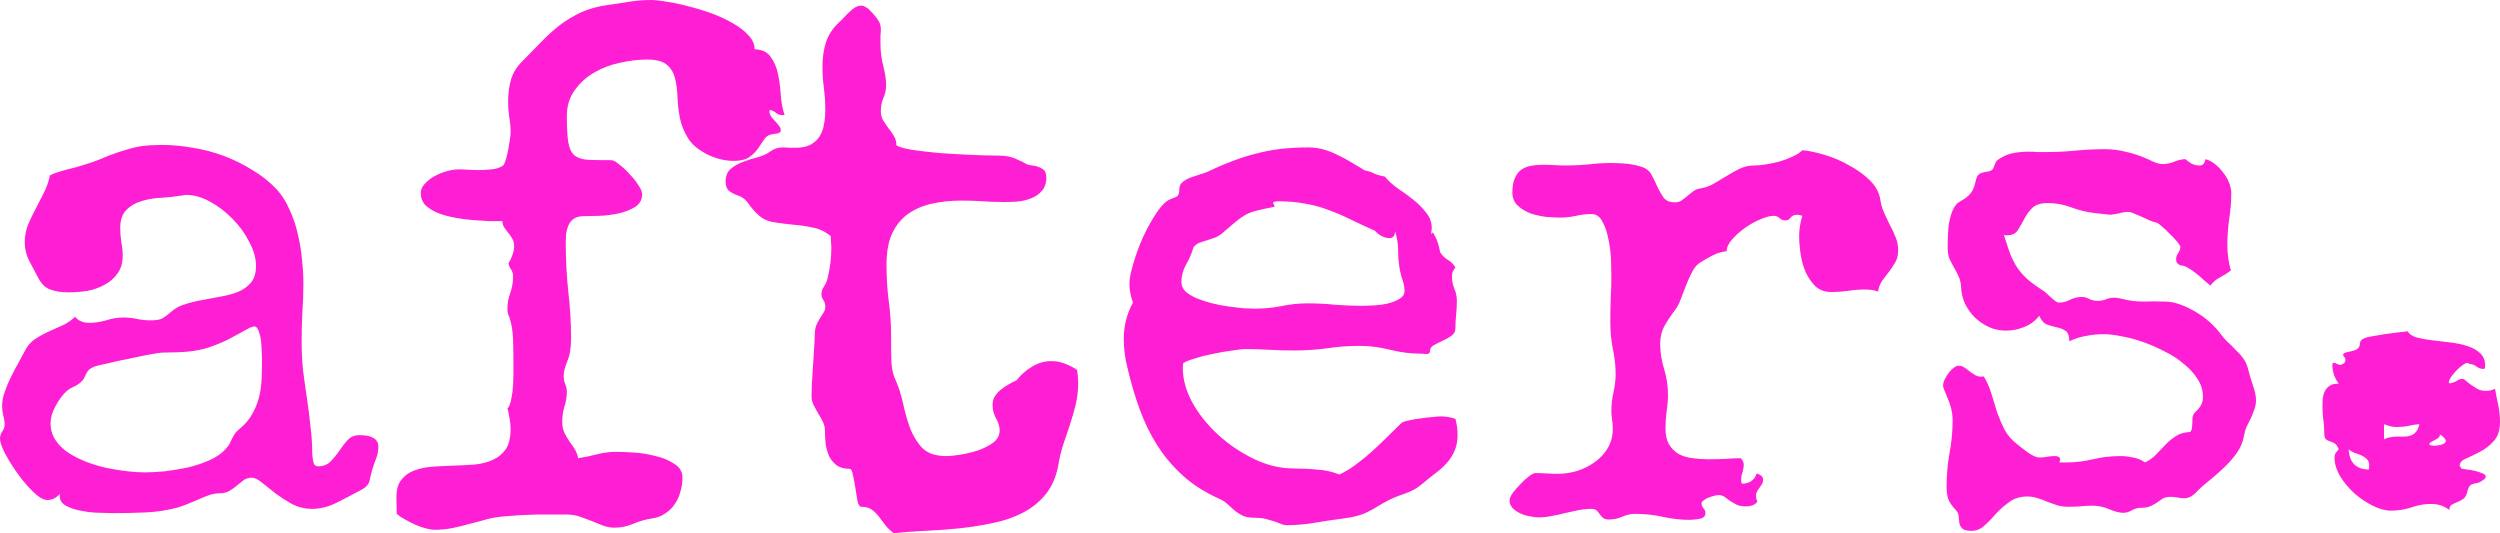 <?xml version="1.0" encoding="utf-8"?>
<svg xmlns="http://www.w3.org/2000/svg" fill="none" height="32" viewBox="0 0 150 32" width="150">
<path d="M22.702 26.812C22.702 27.053 22.659 27.28 22.574 27.492C22.489 27.705 22.412 27.925 22.341 28.151C22.284 28.35 22.242 28.513 22.214 28.64C22.199 28.768 22.171 28.881 22.129 28.981C22.086 29.066 22.015 29.151 21.916 29.236C21.832 29.307 21.69 29.392 21.492 29.491C21.068 29.718 20.615 29.952 20.134 30.193C19.668 30.419 19.194 30.533 18.713 30.533C18.303 30.533 17.914 30.441 17.546 30.256C17.192 30.058 16.86 29.845 16.549 29.619C16.252 29.378 15.976 29.158 15.721 28.959C15.481 28.761 15.276 28.662 15.106 28.662C14.922 28.662 14.759 28.711 14.618 28.811C14.491 28.91 14.356 29.016 14.215 29.13C14.088 29.243 13.939 29.349 13.769 29.448C13.614 29.548 13.416 29.597 13.175 29.597C12.977 29.597 12.772 29.633 12.56 29.704C12.348 29.774 12.136 29.86 11.924 29.959C11.711 30.044 11.492 30.136 11.266 30.235C11.054 30.32 10.856 30.391 10.672 30.448C10.035 30.618 9.392 30.717 8.741 30.745C8.105 30.774 7.461 30.788 6.81 30.788C6.641 30.788 6.379 30.781 6.025 30.767C5.672 30.767 5.311 30.731 4.943 30.66C4.59 30.604 4.272 30.505 3.989 30.363C3.72 30.221 3.586 30.023 3.586 29.767C3.586 29.711 3.593 29.661 3.607 29.619C3.508 29.732 3.395 29.824 3.267 29.895C3.14 29.966 2.999 30.001 2.843 30.001C2.617 30.001 2.341 29.845 2.016 29.534C1.69 29.222 1.379 28.86 1.082 28.449C0.785 28.038 0.53 27.634 0.318 27.237C0.106 26.826 0 26.521 0 26.323C0 26.167 0.042 26.025 0.127 25.898C0.226 25.77 0.276 25.628 0.276 25.472C0.276 25.274 0.248 25.09 0.191 24.92C0.149 24.735 0.127 24.544 0.127 24.346C0.127 24.09 0.177 23.821 0.276 23.538C0.375 23.24 0.495 22.949 0.636 22.666C0.778 22.368 0.926 22.085 1.082 21.815C1.238 21.532 1.379 21.27 1.506 21.029C1.648 20.745 1.846 20.518 2.1 20.348C2.355 20.178 2.624 20.029 2.907 19.902C3.19 19.774 3.472 19.646 3.755 19.519C4.038 19.391 4.286 19.221 4.498 19.009C4.71 19.25 4.986 19.37 5.325 19.37C5.679 19.37 6.025 19.32 6.365 19.221C6.704 19.108 7.051 19.051 7.405 19.051C7.687 19.051 7.956 19.079 8.211 19.136C8.479 19.193 8.755 19.221 9.038 19.221C9.349 19.221 9.576 19.186 9.717 19.115C9.873 19.03 10.064 18.888 10.29 18.69C10.516 18.491 10.799 18.342 11.139 18.243C11.492 18.13 11.853 18.045 12.221 17.988C12.602 17.917 12.977 17.846 13.345 17.775C13.727 17.704 14.066 17.605 14.364 17.478C14.661 17.336 14.901 17.152 15.085 16.925C15.269 16.684 15.361 16.358 15.361 15.947C15.361 15.493 15.226 15.018 14.957 14.522C14.703 14.012 14.371 13.551 13.96 13.14C13.55 12.715 13.098 12.368 12.602 12.098C12.107 11.829 11.634 11.694 11.181 11.694C11.124 11.694 11.068 11.701 11.011 11.716C10.955 11.73 10.905 11.737 10.863 11.737C10.523 11.794 10.141 11.836 9.717 11.864C9.293 11.879 8.897 11.942 8.529 12.056C8.161 12.155 7.85 12.332 7.595 12.587C7.341 12.828 7.214 13.19 7.214 13.672C7.214 13.955 7.235 14.239 7.277 14.522C7.334 14.792 7.362 15.068 7.362 15.351C7.362 15.777 7.256 16.131 7.044 16.415C6.846 16.698 6.584 16.925 6.259 17.095C5.948 17.265 5.601 17.386 5.219 17.456C4.837 17.513 4.47 17.541 4.116 17.541C3.692 17.541 3.324 17.485 3.013 17.371C2.702 17.258 2.447 16.996 2.249 16.585C2.093 16.287 1.924 15.968 1.74 15.628C1.57 15.274 1.485 14.919 1.485 14.565C1.485 14.182 1.549 13.828 1.676 13.502C1.818 13.162 1.973 12.835 2.143 12.524C2.313 12.197 2.475 11.879 2.631 11.567C2.801 11.241 2.921 10.893 2.992 10.525C3.091 10.468 3.225 10.412 3.395 10.355C3.579 10.298 3.769 10.241 3.967 10.185C4.18 10.128 4.378 10.078 4.562 10.036C4.76 9.979 4.922 9.93 5.05 9.887C5.389 9.788 5.714 9.674 6.025 9.547C6.351 9.405 6.676 9.278 7.001 9.164C7.341 9.051 7.673 8.952 7.999 8.866C8.338 8.781 8.685 8.732 9.038 8.718L9.696 8.696C10.304 8.696 10.926 8.753 11.563 8.866C12.199 8.966 12.822 9.129 13.43 9.355C14.038 9.582 14.611 9.866 15.149 10.206C15.7 10.532 16.188 10.922 16.612 11.375C16.924 11.716 17.178 12.12 17.376 12.587C17.588 13.041 17.751 13.523 17.864 14.033C17.991 14.543 18.076 15.061 18.119 15.585C18.175 16.096 18.204 16.57 18.204 17.01C18.204 17.605 18.182 18.194 18.14 18.775C18.112 19.342 18.098 19.923 18.098 20.518C18.098 21.085 18.126 21.652 18.182 22.219C18.253 22.772 18.331 23.332 18.416 23.899C18.501 24.452 18.571 25.012 18.628 25.579C18.699 26.132 18.734 26.684 18.734 27.237C18.762 27.577 18.805 27.79 18.861 27.875C18.932 27.946 19.003 27.981 19.073 27.981C19.385 27.981 19.632 27.889 19.816 27.705C20.014 27.506 20.191 27.294 20.346 27.067C20.502 26.826 20.672 26.606 20.856 26.408C21.04 26.209 21.273 26.11 21.556 26.11C21.683 26.11 21.811 26.117 21.938 26.132C22.079 26.146 22.206 26.181 22.32 26.238C22.433 26.28 22.525 26.351 22.595 26.451C22.666 26.535 22.702 26.656 22.702 26.812ZM15.721 21.518C15.721 21.433 15.714 21.284 15.7 21.071C15.7 20.858 15.686 20.646 15.658 20.433C15.629 20.206 15.58 20.008 15.509 19.838C15.453 19.668 15.361 19.583 15.233 19.583C15.205 19.583 15.17 19.597 15.127 19.625C15.085 19.639 15.05 19.646 15.021 19.646C14.484 19.944 14.024 20.192 13.642 20.391C13.26 20.575 12.878 20.731 12.496 20.858C12.129 20.972 11.733 21.05 11.308 21.092C10.884 21.135 10.354 21.156 9.717 21.156C9.632 21.156 9.399 21.192 9.017 21.262C8.635 21.333 8.218 21.418 7.765 21.518C7.313 21.603 6.888 21.695 6.492 21.794C6.096 21.879 5.849 21.936 5.75 21.964C5.566 22.035 5.431 22.106 5.347 22.177C5.276 22.248 5.219 22.326 5.177 22.411C5.134 22.496 5.092 22.588 5.05 22.687C5.007 22.772 4.929 22.864 4.816 22.963C4.675 23.077 4.519 23.169 4.349 23.24C4.194 23.311 4.045 23.417 3.904 23.559C3.692 23.771 3.494 24.055 3.31 24.409C3.126 24.75 3.034 25.076 3.034 25.387C3.034 25.77 3.133 26.11 3.331 26.408C3.529 26.706 3.791 26.961 4.116 27.173C4.441 27.386 4.809 27.57 5.219 27.726C5.629 27.882 6.04 28.003 6.45 28.088C6.874 28.173 7.277 28.236 7.659 28.279C8.055 28.322 8.395 28.343 8.677 28.343C9.017 28.343 9.42 28.322 9.887 28.279C10.354 28.222 10.82 28.144 11.287 28.045C11.754 27.932 12.192 27.783 12.602 27.599C13.013 27.414 13.338 27.18 13.579 26.897C13.678 26.784 13.748 26.684 13.791 26.599C13.833 26.5 13.876 26.408 13.918 26.323C13.975 26.224 14.031 26.125 14.088 26.025C14.158 25.926 14.264 25.82 14.406 25.706C14.731 25.437 14.979 25.139 15.149 24.813C15.332 24.487 15.467 24.147 15.552 23.793C15.636 23.438 15.686 23.07 15.7 22.687C15.714 22.304 15.721 21.915 15.721 21.518ZM47.079 6.889L46.973 6.91C46.818 6.91 46.683 6.868 46.57 6.783C46.457 6.684 46.33 6.62 46.188 6.591L46.167 6.676C46.167 6.79 46.202 6.896 46.273 6.995C46.344 7.095 46.422 7.187 46.506 7.272C46.591 7.357 46.669 7.449 46.74 7.548C46.81 7.633 46.846 7.718 46.846 7.803C46.846 7.931 46.761 8.002 46.591 8.016C46.436 8.03 46.315 8.051 46.23 8.08C46.061 8.122 45.926 8.229 45.827 8.399C45.728 8.555 45.608 8.732 45.467 8.93C45.339 9.115 45.163 9.285 44.936 9.441C44.724 9.582 44.42 9.653 44.024 9.653C43.529 9.653 43.034 9.54 42.539 9.313C41.973 9.044 41.563 8.718 41.308 8.335C41.054 7.938 40.884 7.527 40.799 7.102C40.714 6.676 40.665 6.258 40.651 5.847C40.636 5.422 40.587 5.039 40.502 4.699C40.417 4.359 40.255 4.089 40.014 3.891C39.774 3.678 39.378 3.572 38.826 3.572C38.317 3.572 37.779 3.636 37.214 3.763C36.648 3.877 36.124 4.075 35.644 4.359C35.177 4.628 34.788 4.982 34.477 5.422C34.166 5.847 34.01 6.365 34.01 6.974C34.01 7.64 34.038 8.158 34.095 8.526C34.151 8.881 34.272 9.143 34.455 9.313C34.639 9.469 34.908 9.561 35.262 9.589C35.615 9.604 36.089 9.611 36.683 9.611C36.796 9.611 36.952 9.696 37.15 9.866C37.362 10.022 37.567 10.213 37.765 10.44C37.977 10.652 38.154 10.872 38.296 11.099C38.451 11.326 38.529 11.51 38.529 11.652C38.529 11.978 38.388 12.233 38.105 12.417C37.836 12.587 37.511 12.715 37.129 12.8C36.747 12.885 36.358 12.935 35.962 12.949C35.566 12.963 35.255 12.97 35.028 12.97C34.788 12.97 34.59 13.02 34.434 13.119C34.293 13.218 34.187 13.346 34.116 13.502C34.045 13.658 33.996 13.835 33.967 14.033C33.953 14.232 33.946 14.43 33.946 14.629C33.946 15.578 33.996 16.528 34.095 17.478C34.208 18.413 34.264 19.363 34.264 20.327C34.264 20.88 34.187 21.333 34.031 21.688C33.89 22.042 33.819 22.333 33.819 22.559C33.819 22.715 33.847 22.871 33.904 23.027C33.974 23.183 34.01 23.339 34.01 23.495C34.01 23.807 33.96 24.112 33.861 24.409C33.776 24.693 33.734 24.99 33.734 25.302C33.734 25.558 33.776 25.777 33.861 25.962C33.946 26.132 34.045 26.302 34.158 26.472C34.272 26.628 34.378 26.784 34.477 26.939C34.576 27.095 34.646 27.28 34.689 27.492C35.071 27.436 35.446 27.358 35.813 27.259C36.195 27.159 36.584 27.11 36.98 27.11C37.235 27.11 37.581 27.124 38.02 27.152C38.472 27.18 38.911 27.251 39.335 27.365C39.774 27.464 40.148 27.62 40.46 27.833C40.785 28.031 40.948 28.307 40.948 28.662C40.948 28.959 40.905 29.243 40.82 29.512C40.75 29.782 40.636 30.03 40.481 30.256C40.325 30.483 40.134 30.668 39.908 30.809C39.682 30.965 39.42 31.064 39.123 31.107C38.741 31.164 38.366 31.27 37.998 31.426C37.631 31.582 37.256 31.66 36.874 31.66C36.634 31.66 36.4 31.617 36.174 31.532C35.962 31.447 35.736 31.355 35.495 31.256C35.269 31.171 35.035 31.086 34.795 31.001C34.554 30.916 34.3 30.873 34.031 30.873C33.395 30.873 32.765 30.873 32.143 30.873C31.535 30.887 30.912 30.923 30.276 30.979C29.922 31.008 29.576 31.064 29.236 31.149C28.897 31.249 28.55 31.341 28.197 31.426C27.857 31.525 27.511 31.61 27.157 31.681C26.803 31.752 26.45 31.787 26.096 31.787C25.941 31.787 25.757 31.759 25.545 31.702C25.332 31.646 25.113 31.568 24.887 31.468C24.675 31.369 24.47 31.263 24.272 31.149C24.088 31.05 23.932 30.944 23.805 30.831L23.784 29.852C23.784 29.385 23.883 29.03 24.081 28.789C24.279 28.534 24.533 28.35 24.844 28.236C25.17 28.109 25.538 28.031 25.948 28.003C26.358 27.974 26.775 27.953 27.199 27.939C27.638 27.925 28.062 27.903 28.472 27.875C28.883 27.833 29.243 27.74 29.554 27.599C29.88 27.457 30.141 27.244 30.34 26.961C30.538 26.663 30.637 26.259 30.637 25.749C30.637 25.536 30.615 25.324 30.573 25.111C30.544 24.898 30.502 24.686 30.445 24.473H30.488C30.573 24.346 30.637 24.161 30.679 23.92C30.735 23.665 30.771 23.396 30.785 23.112C30.799 22.829 30.806 22.559 30.806 22.304C30.806 22.035 30.806 21.822 30.806 21.666C30.806 21.27 30.799 20.844 30.785 20.391C30.771 19.923 30.707 19.505 30.594 19.136C30.566 19.037 30.53 18.945 30.488 18.86C30.46 18.761 30.445 18.654 30.445 18.541C30.445 18.215 30.502 17.896 30.615 17.584C30.728 17.258 30.785 16.932 30.785 16.606C30.785 16.478 30.771 16.386 30.742 16.33C30.728 16.259 30.7 16.202 30.658 16.16C30.629 16.103 30.601 16.053 30.573 16.011C30.544 15.954 30.523 15.883 30.509 15.798C30.608 15.642 30.686 15.479 30.742 15.309C30.813 15.125 30.849 14.94 30.849 14.756C30.849 14.586 30.813 14.444 30.742 14.331C30.672 14.203 30.594 14.09 30.509 13.991C30.424 13.877 30.34 13.764 30.255 13.65C30.184 13.537 30.148 13.409 30.148 13.268C29.951 13.268 29.696 13.268 29.385 13.268C29.074 13.254 28.734 13.232 28.366 13.204C27.999 13.176 27.631 13.126 27.263 13.055C26.895 12.984 26.563 12.892 26.266 12.779C25.969 12.651 25.721 12.495 25.523 12.311C25.34 12.113 25.247 11.871 25.247 11.588C25.247 11.39 25.325 11.205 25.481 11.035C25.651 10.851 25.849 10.695 26.075 10.568C26.315 10.44 26.563 10.341 26.817 10.27C27.086 10.199 27.313 10.163 27.497 10.163C27.695 10.163 27.892 10.171 28.09 10.185C28.303 10.199 28.508 10.206 28.706 10.206C28.918 10.206 29.172 10.192 29.47 10.163C29.781 10.135 30.021 10.057 30.191 9.93C30.233 9.887 30.283 9.781 30.34 9.611C30.396 9.426 30.445 9.228 30.488 9.015C30.53 8.788 30.566 8.576 30.594 8.377C30.622 8.165 30.637 8.023 30.637 7.952C30.637 7.626 30.608 7.314 30.552 7.017C30.509 6.719 30.488 6.407 30.488 6.081C30.488 5.613 30.544 5.181 30.658 4.784C30.771 4.387 30.997 4.019 31.337 3.678C31.733 3.282 32.108 2.899 32.461 2.53C32.829 2.148 33.204 1.807 33.586 1.51C33.982 1.212 34.406 0.957 34.858 0.744C35.325 0.532 35.863 0.383 36.471 0.298C36.895 0.241 37.32 0.177 37.744 0.106C38.182 0.035 38.621 0 39.059 0C39.3 0 39.618 0.035 40.014 0.106C40.424 0.163 40.856 0.255 41.308 0.383C41.775 0.496 42.242 0.638 42.709 0.808C43.175 0.978 43.6 1.177 43.982 1.403C44.364 1.616 44.675 1.857 44.915 2.126C45.156 2.381 45.276 2.658 45.276 2.955C45.714 2.97 46.032 3.118 46.23 3.402C46.443 3.685 46.591 4.026 46.676 4.423C46.761 4.819 46.818 5.238 46.846 5.677C46.874 6.102 46.938 6.471 47.037 6.783L47.079 6.889ZM64.689 22.985C64.689 23.438 64.639 23.871 64.54 24.282C64.441 24.679 64.328 25.076 64.201 25.472C64.073 25.855 63.939 26.252 63.798 26.663C63.67 27.06 63.571 27.471 63.501 27.896C63.374 28.605 63.119 29.193 62.737 29.661C62.355 30.129 61.895 30.497 61.358 30.767C60.82 31.05 60.219 31.256 59.555 31.383C58.904 31.525 58.232 31.631 57.539 31.702C56.846 31.773 56.16 31.823 55.481 31.851C54.816 31.88 54.201 31.929 53.635 32C53.423 31.844 53.246 31.674 53.105 31.49C52.963 31.305 52.829 31.128 52.701 30.958C52.574 30.802 52.433 30.668 52.277 30.554C52.121 30.455 51.917 30.405 51.662 30.405C51.577 30.405 51.507 30.292 51.45 30.065C51.408 29.824 51.365 29.562 51.323 29.278C51.28 28.981 51.23 28.718 51.174 28.492C51.132 28.251 51.068 28.13 50.983 28.13C50.658 28.13 50.396 28.059 50.198 27.918C50.014 27.776 49.865 27.599 49.752 27.386C49.654 27.159 49.583 26.911 49.541 26.642C49.512 26.372 49.498 26.11 49.498 25.855C49.498 25.657 49.456 25.472 49.371 25.302C49.286 25.132 49.194 24.969 49.095 24.813C48.996 24.643 48.904 24.473 48.819 24.303C48.734 24.133 48.692 23.956 48.692 23.771C48.692 23.559 48.699 23.297 48.713 22.985C48.741 22.659 48.762 22.326 48.777 21.985C48.805 21.645 48.826 21.312 48.84 20.986C48.868 20.66 48.882 20.391 48.882 20.178C48.882 19.923 48.911 19.71 48.967 19.54C49.038 19.37 49.116 19.221 49.201 19.094C49.286 18.966 49.356 18.853 49.413 18.753C49.484 18.654 49.519 18.541 49.519 18.413C49.519 18.243 49.477 18.101 49.392 17.988C49.321 17.875 49.286 17.761 49.286 17.648C49.286 17.492 49.335 17.343 49.434 17.201C49.533 17.045 49.604 16.89 49.646 16.734C49.802 16.11 49.88 15.493 49.88 14.884C49.88 14.756 49.873 14.636 49.859 14.522C49.859 14.395 49.851 14.274 49.837 14.161C49.512 13.891 49.151 13.721 48.755 13.65C48.359 13.565 47.963 13.509 47.567 13.48C47.171 13.438 46.789 13.388 46.422 13.332C46.054 13.275 45.743 13.126 45.488 12.885C45.276 12.687 45.085 12.467 44.915 12.226C44.745 11.971 44.519 11.801 44.236 11.716C44.038 11.645 43.868 11.553 43.727 11.439C43.6 11.312 43.536 11.134 43.536 10.908C43.536 10.568 43.635 10.312 43.833 10.142C44.045 9.958 44.293 9.816 44.576 9.717C44.858 9.604 45.148 9.511 45.446 9.441C45.757 9.355 46.018 9.235 46.23 9.079C46.443 8.923 46.697 8.845 46.994 8.845C47.122 8.845 47.242 8.852 47.355 8.866C47.482 8.866 47.61 8.866 47.737 8.866C48.09 8.866 48.38 8.81 48.607 8.696C48.847 8.569 49.031 8.406 49.158 8.207C49.3 7.995 49.392 7.754 49.434 7.484C49.491 7.215 49.519 6.924 49.519 6.613C49.519 6.159 49.491 5.72 49.434 5.294C49.378 4.869 49.349 4.43 49.349 3.976C49.349 3.452 49.42 2.97 49.561 2.53C49.703 2.091 49.972 1.687 50.368 1.318C50.453 1.247 50.544 1.155 50.644 1.042C50.743 0.928 50.848 0.822 50.962 0.723C51.075 0.61 51.188 0.517 51.301 0.447C51.428 0.376 51.556 0.34 51.683 0.34C51.768 0.34 51.839 0.361 51.895 0.404C51.966 0.432 52.036 0.475 52.107 0.532C52.419 0.843 52.617 1.077 52.701 1.233C52.8 1.375 52.85 1.545 52.85 1.744C52.85 1.857 52.843 1.984 52.829 2.126C52.829 2.254 52.829 2.424 52.829 2.637C52.829 3.09 52.885 3.537 52.999 3.976C53.112 4.415 53.168 4.791 53.168 5.103C53.168 5.372 53.112 5.635 52.999 5.89C52.9 6.131 52.85 6.386 52.85 6.655C52.85 6.854 52.892 7.038 52.977 7.208C53.076 7.364 53.182 7.52 53.295 7.676C53.423 7.832 53.536 7.995 53.635 8.165C53.734 8.321 53.784 8.505 53.784 8.718C53.925 8.817 54.243 8.909 54.738 8.994C55.233 9.065 55.785 9.129 56.393 9.185C57.001 9.228 57.617 9.263 58.239 9.292C58.861 9.32 59.378 9.334 59.788 9.334C60.156 9.334 60.438 9.363 60.637 9.419C60.834 9.476 60.997 9.54 61.124 9.611C61.266 9.667 61.393 9.731 61.507 9.802C61.62 9.873 61.768 9.915 61.952 9.93C62.178 9.958 62.369 10.022 62.525 10.121C62.695 10.206 62.779 10.383 62.779 10.652C62.779 10.993 62.687 11.262 62.504 11.46C62.334 11.659 62.115 11.808 61.846 11.907C61.591 12.006 61.316 12.07 61.018 12.098C60.721 12.113 60.446 12.12 60.191 12.12C59.781 12.12 59.37 12.105 58.961 12.077C58.55 12.049 58.14 12.034 57.73 12.034C57.051 12.034 56.435 12.098 55.884 12.226C55.332 12.354 54.852 12.566 54.441 12.864C54.045 13.162 53.734 13.558 53.508 14.055C53.295 14.536 53.19 15.146 53.19 15.883C53.19 16.606 53.232 17.315 53.317 18.009C53.416 18.704 53.465 19.413 53.465 20.136C53.465 20.816 53.472 21.362 53.486 21.773C53.515 22.184 53.599 22.531 53.741 22.815C53.925 23.226 54.073 23.694 54.187 24.218C54.3 24.742 54.441 25.238 54.611 25.706C54.795 26.174 55.042 26.571 55.354 26.897C55.679 27.209 56.153 27.365 56.775 27.365C56.987 27.365 57.27 27.336 57.624 27.28C57.977 27.223 58.331 27.138 58.685 27.025C59.038 26.897 59.342 26.741 59.597 26.557C59.851 26.358 59.979 26.117 59.979 25.834C59.979 25.593 59.908 25.352 59.767 25.111C59.625 24.856 59.555 24.587 59.555 24.303C59.555 24.105 59.597 23.934 59.682 23.793C59.781 23.637 59.901 23.502 60.042 23.389C60.198 23.261 60.353 23.155 60.509 23.07C60.679 22.971 60.842 22.886 60.997 22.815C61.252 22.489 61.556 22.219 61.91 22.007C62.277 21.78 62.666 21.666 63.076 21.666C63.359 21.666 63.628 21.716 63.883 21.815C64.151 21.915 64.399 22.042 64.625 22.198C64.667 22.453 64.689 22.715 64.689 22.985ZM87.454 26.089C87.454 26.472 87.391 26.798 87.263 27.067C87.15 27.336 86.994 27.577 86.796 27.79C86.612 28.003 86.393 28.201 86.138 28.385C85.898 28.57 85.651 28.768 85.396 28.981C85.198 29.151 85.021 29.278 84.865 29.363C84.71 29.448 84.555 29.519 84.399 29.576C84.257 29.633 84.102 29.689 83.932 29.746C83.776 29.803 83.593 29.881 83.38 29.98C83.097 30.122 82.857 30.256 82.659 30.384C82.475 30.497 82.284 30.604 82.086 30.703C81.902 30.802 81.697 30.88 81.471 30.937C81.245 31.008 80.962 31.064 80.622 31.107C80.057 31.178 79.484 31.263 78.904 31.362C78.338 31.461 77.772 31.511 77.207 31.511C77.093 31.511 76.973 31.483 76.846 31.426C76.732 31.383 76.598 31.334 76.443 31.277C76.287 31.235 76.11 31.185 75.912 31.128C75.729 31.086 75.502 31.064 75.233 31.064C74.95 31.064 74.724 31.022 74.555 30.937C74.385 30.852 74.229 30.753 74.088 30.639C73.96 30.526 73.826 30.405 73.684 30.278C73.543 30.136 73.359 30.015 73.133 29.916C72.284 29.534 71.563 29.073 70.969 28.534C70.375 27.996 69.866 27.393 69.441 26.727C69.017 26.061 68.663 25.338 68.381 24.558C68.097 23.779 67.857 22.963 67.659 22.113C67.503 21.518 67.426 20.922 67.426 20.327C67.426 19.547 67.61 18.824 67.977 18.158C67.836 17.761 67.765 17.378 67.765 17.01C67.765 16.741 67.843 16.344 67.999 15.819C68.154 15.281 68.352 14.742 68.593 14.203C68.847 13.665 69.116 13.183 69.399 12.758C69.696 12.318 69.972 12.049 70.226 11.95C70.424 11.879 70.559 11.822 70.629 11.779C70.714 11.723 70.757 11.581 70.757 11.354C70.757 11.184 70.82 11.042 70.948 10.929C71.089 10.816 71.251 10.723 71.436 10.652C71.634 10.582 71.825 10.518 72.008 10.461C72.206 10.404 72.369 10.348 72.496 10.291C73.02 10.036 73.515 9.823 73.982 9.653C74.462 9.469 74.936 9.32 75.403 9.207C75.884 9.079 76.379 8.987 76.888 8.93C77.397 8.874 77.942 8.845 78.522 8.845C78.833 8.845 79.137 8.888 79.434 8.973C79.731 9.058 80.014 9.171 80.283 9.313C80.566 9.441 80.841 9.589 81.111 9.759C81.379 9.915 81.641 10.071 81.895 10.227H81.874C82.086 10.256 82.284 10.319 82.468 10.419C82.666 10.504 82.871 10.56 83.083 10.589C83.282 10.83 83.536 11.064 83.847 11.29C84.172 11.503 84.484 11.73 84.781 11.971C85.092 12.212 85.354 12.474 85.566 12.758C85.792 13.027 85.905 13.339 85.905 13.693C85.905 13.75 85.898 13.806 85.884 13.863C85.884 13.92 85.877 13.984 85.863 14.055L85.948 13.948C86.004 13.991 86.054 14.062 86.096 14.161C86.153 14.26 86.202 14.373 86.245 14.501C86.287 14.614 86.322 14.735 86.351 14.863C86.379 14.976 86.4 15.068 86.414 15.139C86.527 15.323 86.676 15.472 86.86 15.585C87.058 15.699 87.213 15.855 87.326 16.053C87.185 16.195 87.115 16.379 87.115 16.606C87.115 16.847 87.164 17.088 87.263 17.329C87.362 17.556 87.411 17.79 87.411 18.03C87.411 18.314 87.397 18.59 87.369 18.86C87.341 19.115 87.326 19.384 87.326 19.668C87.326 19.88 87.242 20.043 87.072 20.157C86.916 20.27 86.74 20.369 86.542 20.454C86.358 20.54 86.188 20.625 86.033 20.71C85.877 20.795 85.799 20.915 85.799 21.071C85.799 21.184 85.728 21.241 85.587 21.241C85.46 21.227 85.354 21.22 85.269 21.22C84.646 21.22 84.024 21.142 83.402 20.986C82.793 20.83 82.185 20.752 81.577 20.752C80.912 20.752 80.255 20.802 79.604 20.901C78.954 20.986 78.295 21.029 77.631 21.029C77.136 21.029 76.641 21.014 76.146 20.986C75.665 20.958 75.177 20.944 74.682 20.944C74.555 20.944 74.314 20.972 73.96 21.029C73.607 21.071 73.232 21.135 72.836 21.22C72.454 21.291 72.086 21.383 71.733 21.496C71.379 21.596 71.131 21.695 70.99 21.794C70.976 21.865 70.969 21.964 70.969 22.092C70.969 22.758 71.16 23.445 71.541 24.154C71.938 24.863 72.454 25.508 73.091 26.089C73.727 26.67 74.441 27.152 75.233 27.535C76.025 27.918 76.825 28.109 77.631 28.109C78.097 28.109 78.557 28.13 79.01 28.173C79.477 28.201 79.929 28.3 80.368 28.47C80.75 28.286 81.096 28.073 81.407 27.833C81.733 27.592 82.044 27.336 82.341 27.067C82.638 26.798 82.928 26.521 83.211 26.238C83.493 25.954 83.784 25.671 84.081 25.387C84.137 25.331 84.271 25.281 84.484 25.238C84.71 25.182 84.95 25.139 85.205 25.111C85.46 25.068 85.7 25.04 85.927 25.026C86.167 24.997 86.329 24.983 86.414 24.983C86.74 24.983 87.044 25.033 87.326 25.132C87.411 25.458 87.454 25.777 87.454 26.089ZM84.271 17.456C84.271 17.244 84.236 17.038 84.166 16.84C84.095 16.641 84.038 16.436 83.996 16.223C83.925 15.826 83.89 15.444 83.89 15.075C83.89 14.692 83.833 14.31 83.72 13.927H83.699C83.699 14.012 83.671 14.097 83.614 14.182C83.557 14.253 83.48 14.288 83.38 14.288C83.211 14.288 83.048 14.246 82.893 14.161C82.737 14.076 82.603 13.969 82.489 13.842C81.952 13.601 81.464 13.374 81.026 13.162C80.601 12.949 80.17 12.765 79.731 12.609C79.307 12.438 78.847 12.311 78.352 12.226C77.871 12.127 77.312 12.077 76.676 12.077C76.619 12.077 76.563 12.084 76.506 12.098C76.464 12.098 76.422 12.12 76.379 12.162L76.485 12.396L76.315 12.438C75.934 12.509 75.615 12.58 75.361 12.651C75.12 12.708 74.901 12.793 74.703 12.906C74.505 13.02 74.307 13.162 74.109 13.332C73.925 13.488 73.684 13.693 73.388 13.948C73.246 14.076 73.091 14.175 72.921 14.246C72.765 14.303 72.603 14.359 72.433 14.416C72.277 14.459 72.121 14.508 71.966 14.565C71.825 14.621 71.704 14.714 71.606 14.841C71.506 15.196 71.358 15.543 71.16 15.883C70.976 16.209 70.884 16.556 70.884 16.925C70.884 17.137 70.969 17.329 71.138 17.499C71.322 17.655 71.549 17.79 71.817 17.903C72.1 18.016 72.404 18.116 72.73 18.201C73.069 18.286 73.402 18.349 73.727 18.392C74.052 18.435 74.349 18.47 74.618 18.498C74.901 18.512 75.12 18.52 75.276 18.52C75.813 18.52 76.344 18.47 76.867 18.371C77.391 18.257 77.921 18.201 78.458 18.201C79.01 18.201 79.562 18.229 80.113 18.286C80.665 18.328 81.216 18.349 81.768 18.349C81.909 18.349 82.122 18.342 82.404 18.328C82.688 18.314 82.963 18.279 83.232 18.222C83.515 18.151 83.755 18.059 83.953 17.945C84.166 17.818 84.271 17.655 84.271 17.456ZM113.889 15.011C113.889 15.295 113.833 15.536 113.72 15.734C113.607 15.933 113.479 16.124 113.338 16.308C113.211 16.478 113.076 16.656 112.935 16.84C112.808 17.024 112.723 17.244 112.68 17.499C112.553 17.442 112.419 17.407 112.277 17.393C112.15 17.378 112.016 17.371 111.874 17.371C111.535 17.371 111.195 17.4 110.856 17.456C110.53 17.499 110.205 17.52 109.88 17.52C109.498 17.52 109.18 17.407 108.925 17.18C108.685 16.939 108.487 16.648 108.331 16.308C108.189 15.968 108.09 15.607 108.034 15.224C107.977 14.827 107.949 14.473 107.949 14.161C107.949 13.764 108.013 13.36 108.14 12.949C108.027 12.906 107.928 12.885 107.843 12.885C107.659 12.885 107.525 12.942 107.44 13.055C107.369 13.168 107.263 13.225 107.122 13.225C106.994 13.225 106.881 13.183 106.782 13.098C106.683 12.998 106.563 12.949 106.421 12.949C106.209 12.949 105.941 13.02 105.615 13.162C105.304 13.289 105 13.459 104.703 13.672C104.406 13.884 104.144 14.118 103.918 14.373C103.706 14.614 103.6 14.848 103.6 15.075C103.303 15.103 103.02 15.188 102.751 15.33C102.497 15.458 102.249 15.6 102.008 15.755C101.824 15.869 101.669 16.046 101.542 16.287C101.414 16.528 101.294 16.79 101.181 17.074C101.082 17.343 100.976 17.619 100.863 17.903C100.764 18.186 100.644 18.42 100.502 18.605C100.262 18.916 100.05 19.235 99.866 19.561C99.696 19.873 99.611 20.228 99.611 20.625C99.611 21.121 99.689 21.624 99.844 22.134C100 22.645 100.078 23.162 100.078 23.686C100.078 24.027 100.05 24.367 99.993 24.707C99.951 25.047 99.929 25.38 99.929 25.706C99.929 26.103 100 26.422 100.141 26.663C100.283 26.904 100.474 27.095 100.714 27.237C100.955 27.365 101.23 27.45 101.542 27.492C101.853 27.535 102.171 27.556 102.497 27.556C102.85 27.556 103.19 27.549 103.515 27.535C103.854 27.506 104.165 27.492 104.449 27.492C104.547 27.606 104.604 27.712 104.618 27.811C104.632 27.91 104.625 28.017 104.597 28.13C104.583 28.229 104.554 28.336 104.512 28.449C104.483 28.548 104.469 28.669 104.469 28.811C104.469 28.867 104.483 28.938 104.512 29.023C104.724 29.023 104.908 28.974 105.063 28.874C105.219 28.775 105.332 28.619 105.403 28.407C105.502 28.435 105.587 28.477 105.657 28.534C105.742 28.591 105.785 28.676 105.785 28.789C105.785 28.874 105.764 28.959 105.722 29.044C105.679 29.115 105.629 29.186 105.573 29.257C105.516 29.328 105.467 29.406 105.424 29.491C105.382 29.562 105.361 29.647 105.361 29.746C105.361 29.803 105.368 29.867 105.382 29.938C105.396 29.994 105.417 30.044 105.446 30.086C105.375 30.2 105.276 30.278 105.148 30.32C105.021 30.363 104.894 30.384 104.767 30.384C104.54 30.384 104.349 30.349 104.194 30.278C104.052 30.207 103.918 30.129 103.79 30.044C103.677 29.959 103.571 29.881 103.472 29.81C103.373 29.739 103.253 29.704 103.112 29.704C103.055 29.704 102.97 29.718 102.857 29.746C102.744 29.774 102.631 29.81 102.517 29.852C102.404 29.895 102.306 29.952 102.221 30.023C102.136 30.079 102.093 30.136 102.093 30.193C102.093 30.306 102.129 30.405 102.199 30.49C102.284 30.575 102.327 30.675 102.327 30.788C102.327 30.887 102.291 30.965 102.221 31.022C102.15 31.079 102.065 31.114 101.966 31.128C101.867 31.157 101.761 31.171 101.648 31.171C101.549 31.185 101.464 31.192 101.393 31.192C100.842 31.192 100.29 31.128 99.738 31.001C99.201 30.887 98.656 30.831 98.105 30.831C97.85 30.831 97.595 30.887 97.341 31.001C97.086 31.114 96.817 31.171 96.535 31.171C96.379 31.171 96.259 31.135 96.174 31.064C96.103 31.008 96.04 30.937 95.983 30.852C95.927 30.767 95.863 30.689 95.792 30.618C95.721 30.561 95.615 30.533 95.474 30.533C95.205 30.533 94.936 30.561 94.668 30.618C94.413 30.675 94.151 30.731 93.882 30.788C93.628 30.859 93.366 30.916 93.097 30.958C92.843 31.015 92.581 31.043 92.313 31.043C92.171 31.043 92.001 31.022 91.804 30.979C91.605 30.951 91.414 30.894 91.23 30.809C91.047 30.724 90.891 30.618 90.764 30.49C90.636 30.363 90.573 30.207 90.573 30.023C90.573 29.909 90.636 29.76 90.764 29.576C90.905 29.392 91.061 29.215 91.23 29.044C91.4 28.86 91.57 28.704 91.74 28.577C91.909 28.449 92.037 28.385 92.122 28.385C92.348 28.385 92.567 28.392 92.779 28.407C93.006 28.421 93.239 28.428 93.48 28.428C93.861 28.428 94.243 28.371 94.625 28.258C95.021 28.13 95.375 27.953 95.686 27.726C96.011 27.499 96.273 27.216 96.471 26.876C96.669 26.535 96.768 26.153 96.768 25.728C96.768 25.543 96.754 25.366 96.726 25.196C96.697 25.012 96.683 24.827 96.683 24.643C96.683 24.275 96.726 23.906 96.811 23.538C96.895 23.169 96.938 22.8 96.938 22.432C96.938 21.936 96.881 21.433 96.768 20.922C96.669 20.398 96.62 19.873 96.62 19.349C96.62 18.881 96.626 18.42 96.641 17.967C96.669 17.499 96.683 17.031 96.683 16.564C96.683 16.351 96.676 16.039 96.662 15.628C96.648 15.217 96.598 14.806 96.513 14.395C96.443 13.984 96.322 13.622 96.153 13.31C95.997 12.998 95.778 12.842 95.495 12.842C95.184 12.842 94.873 12.878 94.561 12.949C94.25 13.02 93.932 13.055 93.607 13.055C93.366 13.055 93.083 13.041 92.758 13.013C92.433 12.97 92.122 12.899 91.824 12.8C91.528 12.687 91.273 12.531 91.061 12.332C90.849 12.134 90.743 11.871 90.743 11.546C90.743 11.191 90.792 10.908 90.891 10.695C90.99 10.468 91.117 10.298 91.273 10.185C91.443 10.071 91.634 9.993 91.846 9.951C92.072 9.908 92.313 9.887 92.567 9.887C92.793 9.887 93.027 9.894 93.267 9.908C93.508 9.922 93.741 9.93 93.967 9.93C94.42 9.93 94.865 9.908 95.304 9.866C95.757 9.809 96.209 9.781 96.662 9.781C96.973 9.781 97.284 9.795 97.595 9.823C97.907 9.852 98.211 9.915 98.508 10.015C98.777 10.1 98.975 10.263 99.102 10.504C99.229 10.73 99.342 10.964 99.442 11.205C99.555 11.446 99.681 11.666 99.823 11.864C99.965 12.049 100.191 12.141 100.502 12.141C100.644 12.141 100.771 12.105 100.884 12.034C101.011 11.95 101.131 11.857 101.244 11.758C101.358 11.659 101.471 11.567 101.584 11.482C101.697 11.397 101.832 11.34 101.987 11.312C102.298 11.269 102.581 11.17 102.836 11.014C103.105 10.858 103.366 10.702 103.621 10.546C103.875 10.39 104.13 10.248 104.385 10.121C104.653 9.993 104.943 9.93 105.255 9.93C105.438 9.93 105.665 9.908 105.933 9.866C106.216 9.823 106.492 9.767 106.761 9.696C107.044 9.611 107.305 9.511 107.546 9.398C107.8 9.285 107.998 9.157 108.14 9.015C108.522 9.044 108.967 9.136 109.476 9.292C110 9.448 110.495 9.66 110.962 9.93C111.442 10.185 111.86 10.489 112.213 10.844C112.567 11.198 112.772 11.595 112.829 12.034C112.871 12.304 112.949 12.559 113.062 12.8C113.175 13.041 113.289 13.282 113.402 13.523C113.529 13.75 113.642 13.991 113.741 14.246C113.84 14.487 113.889 14.742 113.889 15.011ZM135.36 24.027C135.36 24.211 135.325 24.395 135.255 24.579C135.198 24.75 135.127 24.927 135.042 25.111C134.957 25.281 134.873 25.451 134.788 25.621C134.717 25.791 134.667 25.968 134.639 26.153C134.569 26.535 134.42 26.883 134.194 27.195C133.982 27.492 133.734 27.776 133.451 28.045C133.168 28.314 132.871 28.577 132.56 28.832C132.249 29.073 131.973 29.321 131.733 29.576C131.521 29.789 131.294 29.895 131.054 29.895C130.912 29.895 130.778 29.881 130.651 29.852C130.523 29.824 130.389 29.81 130.248 29.81C130.049 29.81 129.887 29.845 129.759 29.916C129.646 29.987 129.533 30.065 129.42 30.15C129.321 30.221 129.194 30.292 129.038 30.363C128.897 30.434 128.699 30.469 128.444 30.469C128.26 30.469 128.083 30.519 127.914 30.618C127.744 30.717 127.574 30.767 127.404 30.767C127.164 30.767 126.881 30.696 126.556 30.554C126.244 30.412 125.898 30.341 125.516 30.341C125.276 30.341 125.035 30.356 124.795 30.384C124.554 30.398 124.314 30.405 124.073 30.405C123.861 30.405 123.649 30.377 123.437 30.32C123.239 30.249 123.041 30.178 122.843 30.108C122.659 30.023 122.468 29.952 122.27 29.895C122.072 29.824 121.867 29.789 121.655 29.789C121.231 29.789 120.87 29.895 120.573 30.108C120.276 30.32 120.007 30.554 119.767 30.809C119.54 31.079 119.307 31.32 119.066 31.532C118.84 31.745 118.578 31.851 118.282 31.851C118.012 31.851 117.829 31.802 117.73 31.702C117.645 31.617 117.588 31.511 117.56 31.383C117.546 31.256 117.532 31.114 117.518 30.958C117.503 30.816 117.44 30.689 117.327 30.575C117.114 30.349 116.973 30.143 116.902 29.959C116.832 29.76 116.796 29.505 116.796 29.193C116.796 28.513 116.853 27.854 116.966 27.216C117.093 26.564 117.157 25.898 117.157 25.217C117.157 24.976 117.128 24.742 117.072 24.516C117.015 24.289 116.945 24.083 116.86 23.899C116.789 23.715 116.725 23.559 116.669 23.431C116.612 23.304 116.584 23.212 116.584 23.155C116.584 23.027 116.619 22.893 116.69 22.751C116.761 22.609 116.839 22.482 116.924 22.368C117.023 22.241 117.122 22.141 117.221 22.07C117.334 21.985 117.426 21.943 117.496 21.943C117.638 21.943 117.758 21.978 117.857 22.049C117.97 22.12 118.076 22.198 118.175 22.283C118.288 22.354 118.395 22.425 118.494 22.496C118.607 22.567 118.741 22.602 118.897 22.602C118.925 22.602 118.946 22.602 118.961 22.602C118.975 22.588 118.995 22.581 119.024 22.581C119.222 22.907 119.378 23.261 119.491 23.644C119.604 24.012 119.717 24.381 119.83 24.75C119.958 25.104 120.106 25.451 120.276 25.791C120.46 26.117 120.714 26.408 121.04 26.663C121.124 26.734 121.223 26.812 121.337 26.897C121.45 26.982 121.563 27.067 121.676 27.152C121.803 27.237 121.924 27.308 122.037 27.365C122.164 27.422 122.277 27.45 122.376 27.45C122.532 27.45 122.68 27.436 122.822 27.407C122.977 27.379 123.133 27.365 123.289 27.365C123.501 27.365 123.607 27.436 123.607 27.577C123.607 27.606 123.593 27.663 123.564 27.747H123.968C124.505 27.747 125.042 27.684 125.58 27.556C126.117 27.428 126.662 27.365 127.213 27.365C127.468 27.365 127.723 27.393 127.977 27.45C128.246 27.492 128.486 27.592 128.699 27.747C128.967 27.62 129.194 27.457 129.378 27.259C129.561 27.06 129.745 26.869 129.929 26.684C130.113 26.486 130.318 26.316 130.544 26.174C130.771 26.018 131.061 25.933 131.414 25.919C131.485 25.834 131.521 25.735 131.521 25.621C131.535 25.508 131.542 25.401 131.542 25.302C131.542 25.189 131.549 25.083 131.563 24.983C131.591 24.884 131.648 24.792 131.733 24.707C131.874 24.579 131.98 24.452 132.051 24.324C132.136 24.183 132.178 24.012 132.178 23.814C132.178 23.431 132.072 23.077 131.86 22.751C131.648 22.411 131.372 22.106 131.032 21.837C130.707 21.553 130.325 21.305 129.887 21.092C129.463 20.866 129.024 20.674 128.571 20.518C128.133 20.362 127.708 20.249 127.298 20.178C126.888 20.093 126.528 20.05 126.216 20.05C125.863 20.05 125.509 20.086 125.156 20.157C124.816 20.213 124.484 20.32 124.158 20.476C124.158 20.164 124.087 19.958 123.946 19.859C123.805 19.76 123.635 19.689 123.437 19.646C123.239 19.604 123.034 19.547 122.822 19.476C122.624 19.391 122.468 19.214 122.355 18.945C122.115 19.257 121.811 19.483 121.443 19.625C121.089 19.767 120.728 19.838 120.361 19.838C119.993 19.838 119.654 19.767 119.342 19.625C119.031 19.483 118.748 19.292 118.494 19.051C118.253 18.81 118.055 18.534 117.899 18.222C117.758 17.91 117.68 17.577 117.666 17.223C117.652 16.982 117.603 16.769 117.518 16.585C117.433 16.4 117.341 16.223 117.242 16.053C117.143 15.883 117.051 15.706 116.966 15.522C116.895 15.337 116.86 15.118 116.86 14.863C116.86 14.225 116.888 13.728 116.945 13.374C117.015 13.005 117.1 12.729 117.199 12.545C117.298 12.346 117.404 12.212 117.518 12.141C117.645 12.056 117.772 11.978 117.899 11.907C118.027 11.822 118.147 11.709 118.26 11.567C118.373 11.425 118.465 11.198 118.536 10.886C118.578 10.674 118.642 10.532 118.727 10.461C118.812 10.39 118.961 10.341 119.172 10.312C119.356 10.284 119.477 10.241 119.533 10.185C119.59 10.128 119.625 10.064 119.639 9.993C119.668 9.922 119.696 9.852 119.724 9.781C119.752 9.696 119.823 9.618 119.936 9.547C120.234 9.348 120.523 9.228 120.806 9.185C121.103 9.129 121.407 9.1 121.718 9.1C121.902 9.1 122.079 9.107 122.249 9.122C122.419 9.122 122.602 9.122 122.8 9.122C123.394 9.122 123.974 9.093 124.54 9.037C125.106 8.98 125.686 8.952 126.28 8.952C126.733 8.952 127.143 9.001 127.511 9.1C127.892 9.185 128.225 9.285 128.508 9.398C128.79 9.511 129.031 9.618 129.229 9.717C129.441 9.802 129.611 9.845 129.738 9.845C129.979 9.845 130.205 9.802 130.417 9.717C130.643 9.618 130.877 9.561 131.117 9.547C131.231 9.646 131.358 9.738 131.499 9.823C131.655 9.894 131.81 9.93 131.966 9.93C132.079 9.93 132.164 9.894 132.22 9.823C132.277 9.752 132.313 9.66 132.327 9.547C132.524 9.604 132.716 9.703 132.899 9.845C133.083 9.986 133.246 10.156 133.388 10.355C133.543 10.539 133.663 10.745 133.748 10.971C133.833 11.184 133.876 11.39 133.876 11.588C133.876 12.113 133.833 12.637 133.748 13.162C133.677 13.672 133.642 14.189 133.642 14.714C133.642 15.252 133.713 15.755 133.854 16.223C133.656 16.379 133.437 16.521 133.197 16.648C132.97 16.762 132.779 16.925 132.624 17.137L132.603 17.116C132.504 17.031 132.376 16.925 132.22 16.797C132.079 16.656 131.924 16.521 131.754 16.393C131.598 16.266 131.443 16.16 131.287 16.074C131.131 15.975 130.99 15.926 130.863 15.926H130.82C130.75 15.883 130.686 15.833 130.629 15.777C130.587 15.72 130.566 15.649 130.566 15.564C130.566 15.422 130.608 15.295 130.693 15.181C130.778 15.068 130.82 14.94 130.82 14.799C130.82 14.756 130.757 14.657 130.629 14.501C130.502 14.345 130.353 14.189 130.184 14.033C130.028 13.863 129.873 13.714 129.717 13.587C129.561 13.445 129.448 13.367 129.378 13.353C129.236 13.325 129.088 13.275 128.932 13.204C128.776 13.133 128.621 13.062 128.465 12.991C128.31 12.921 128.161 12.857 128.02 12.8C127.892 12.743 127.787 12.715 127.702 12.715C127.517 12.715 127.334 12.743 127.15 12.8C126.966 12.842 126.775 12.871 126.577 12.885H126.598L125.644 12.779C125.177 12.722 124.717 12.609 124.264 12.438C123.812 12.268 123.345 12.183 122.864 12.183C122.44 12.183 122.129 12.283 121.931 12.481C121.733 12.68 121.57 12.906 121.443 13.162C121.315 13.402 121.188 13.622 121.061 13.821C120.933 14.019 120.721 14.118 120.424 14.118C120.339 14.118 120.276 14.111 120.234 14.097C120.375 14.551 120.502 14.933 120.615 15.245C120.743 15.557 120.891 15.841 121.061 16.096C121.231 16.337 121.443 16.57 121.697 16.797C121.952 17.01 122.277 17.244 122.673 17.499C122.715 17.527 122.772 17.577 122.843 17.648C122.928 17.719 123.013 17.797 123.098 17.882C123.182 17.953 123.26 18.016 123.331 18.073C123.416 18.13 123.479 18.158 123.522 18.158C123.762 18.158 123.988 18.101 124.201 17.988C124.427 17.875 124.661 17.818 124.901 17.818C125.071 17.818 125.226 17.86 125.368 17.945C125.523 18.016 125.686 18.052 125.856 18.052C126.025 18.052 126.188 18.023 126.344 17.967C126.499 17.896 126.669 17.86 126.853 17.86C126.923 17.86 126.994 17.867 127.065 17.882C127.15 17.896 127.227 17.91 127.298 17.924C127.723 18.038 128.147 18.094 128.571 18.094C128.996 18.08 129.427 18.08 129.866 18.094C130.177 18.094 130.488 18.151 130.799 18.265C131.124 18.378 131.436 18.527 131.733 18.711C132.03 18.881 132.305 19.079 132.56 19.306C132.814 19.533 133.034 19.767 133.218 20.008C133.359 20.206 133.515 20.384 133.684 20.54C133.854 20.695 134.017 20.858 134.172 21.029C134.342 21.184 134.491 21.355 134.618 21.539C134.746 21.723 134.837 21.936 134.894 22.177C134.965 22.46 135.056 22.772 135.17 23.112C135.297 23.453 135.36 23.757 135.36 24.027ZM150 25.302C150 25.813 149.872 26.202 149.618 26.472C149.377 26.741 149.102 26.954 148.791 27.11C148.494 27.265 148.218 27.4 147.963 27.514C147.709 27.613 147.581 27.762 147.581 27.96L147.709 28.13C147.765 28.13 147.871 28.144 148.027 28.173C148.196 28.187 148.359 28.215 148.515 28.258C148.684 28.3 148.833 28.35 148.96 28.407C149.088 28.463 149.151 28.527 149.151 28.598C149.137 28.655 149.109 28.704 149.066 28.747C149.024 28.775 148.982 28.803 148.939 28.832C148.826 28.917 148.72 28.966 148.621 28.981C148.522 28.995 148.437 29.016 148.366 29.044C148.295 29.059 148.232 29.101 148.175 29.172C148.119 29.229 148.069 29.356 148.027 29.555C147.985 29.725 147.906 29.852 147.794 29.938C147.68 30.008 147.56 30.072 147.433 30.129C147.32 30.171 147.214 30.221 147.115 30.278C147.016 30.334 146.966 30.427 146.966 30.554V30.597C146.641 30.356 146.28 30.235 145.884 30.235C145.474 30.235 145.071 30.306 144.675 30.448C144.279 30.575 143.876 30.639 143.465 30.639C143.126 30.639 142.758 30.54 142.362 30.341C141.966 30.143 141.598 29.895 141.259 29.597C140.919 29.285 140.636 28.945 140.41 28.577C140.184 28.194 140.071 27.818 140.071 27.45C140.071 27.351 140.092 27.265 140.134 27.195C140.191 27.11 140.255 27.032 140.325 26.961C140.255 26.776 140.17 26.656 140.071 26.599C139.972 26.543 139.872 26.5 139.773 26.472C139.689 26.443 139.611 26.401 139.54 26.344C139.483 26.273 139.455 26.139 139.455 25.94C139.455 25.657 139.434 25.387 139.392 25.132C139.363 24.863 139.349 24.594 139.349 24.324C139.349 24.168 139.356 24.012 139.37 23.857C139.399 23.701 139.441 23.566 139.498 23.453C139.568 23.325 139.66 23.226 139.773 23.155C139.887 23.07 140.035 23.027 140.219 23.027H140.325C140.212 22.871 140.12 22.701 140.049 22.517C139.979 22.319 139.943 22.12 139.943 21.922C139.943 21.893 139.943 21.865 139.943 21.837C139.957 21.794 139.986 21.773 140.028 21.773C140.099 21.773 140.162 21.794 140.219 21.837C140.29 21.865 140.361 21.886 140.432 21.9L140.622 21.815C140.693 21.744 140.728 21.674 140.728 21.603C140.728 21.532 140.707 21.475 140.665 21.433C140.622 21.39 140.594 21.333 140.58 21.262C140.636 21.192 140.714 21.149 140.813 21.135C140.926 21.107 141.018 21.085 141.089 21.071C141.273 21.029 141.393 20.979 141.45 20.922C141.52 20.866 141.563 20.802 141.577 20.731C141.591 20.646 141.605 20.568 141.62 20.497C141.648 20.426 141.719 20.362 141.832 20.306C141.916 20.263 142.079 20.221 142.319 20.178C142.56 20.136 142.815 20.093 143.083 20.05C143.366 20.008 143.635 19.973 143.89 19.944C144.158 19.916 144.349 19.895 144.462 19.88C144.547 20.036 144.717 20.157 144.972 20.242C145.24 20.313 145.544 20.369 145.884 20.412C146.223 20.454 146.584 20.497 146.966 20.54C147.348 20.582 147.695 20.653 148.005 20.752C148.331 20.851 148.593 20.993 148.791 21.177C149.003 21.362 149.109 21.61 149.109 21.922L149.088 22.113L149.003 22.134C148.847 22.134 148.706 22.085 148.579 21.985C148.451 21.886 148.309 21.837 148.154 21.837C148.084 21.737 147.956 21.759 147.772 21.9C147.588 22.028 147.419 22.184 147.263 22.368C147.107 22.538 147.001 22.701 146.945 22.857C146.888 22.999 146.959 23.034 147.157 22.963C147.256 22.935 147.348 22.893 147.433 22.836C147.532 22.765 147.638 22.73 147.751 22.73C147.808 22.73 147.878 22.772 147.963 22.857C148.048 22.928 148.147 23.006 148.26 23.091C148.388 23.176 148.522 23.261 148.663 23.346C148.805 23.417 148.974 23.453 149.173 23.453C149.356 23.453 149.533 23.41 149.703 23.325C149.759 23.651 149.823 23.977 149.894 24.303C149.965 24.629 150 24.962 150 25.302ZM146.754 26.429C146.669 26.259 146.542 26.139 146.372 26.068L146.393 26.11C146.393 26.167 146.358 26.224 146.287 26.28C146.231 26.323 146.16 26.365 146.075 26.408C145.99 26.451 145.912 26.493 145.842 26.535C145.785 26.578 145.757 26.613 145.757 26.642C145.757 26.684 145.799 26.713 145.884 26.727C145.969 26.741 146.025 26.748 146.054 26.748C146.152 26.748 146.294 26.727 146.478 26.684C146.662 26.628 146.754 26.543 146.754 26.429ZM145.163 25.451C144.936 25.465 144.71 25.501 144.484 25.558C144.271 25.6 144.045 25.621 143.805 25.621C143.564 25.621 143.31 25.564 143.041 25.451V26.365C143.168 26.295 143.296 26.252 143.423 26.238C143.55 26.209 143.685 26.195 143.826 26.195H144.271C144.766 26.195 145.064 25.947 145.163 25.451ZM142.15 27.981V27.918C142.15 27.747 142.1 27.62 142.001 27.535C141.916 27.45 141.81 27.379 141.683 27.322C141.556 27.265 141.421 27.216 141.28 27.173C141.139 27.117 141.018 27.046 140.919 26.961C140.962 27.755 141.365 28.159 142.129 28.173L142.15 27.981Z" fill="#FE1ED4"/>
</svg>